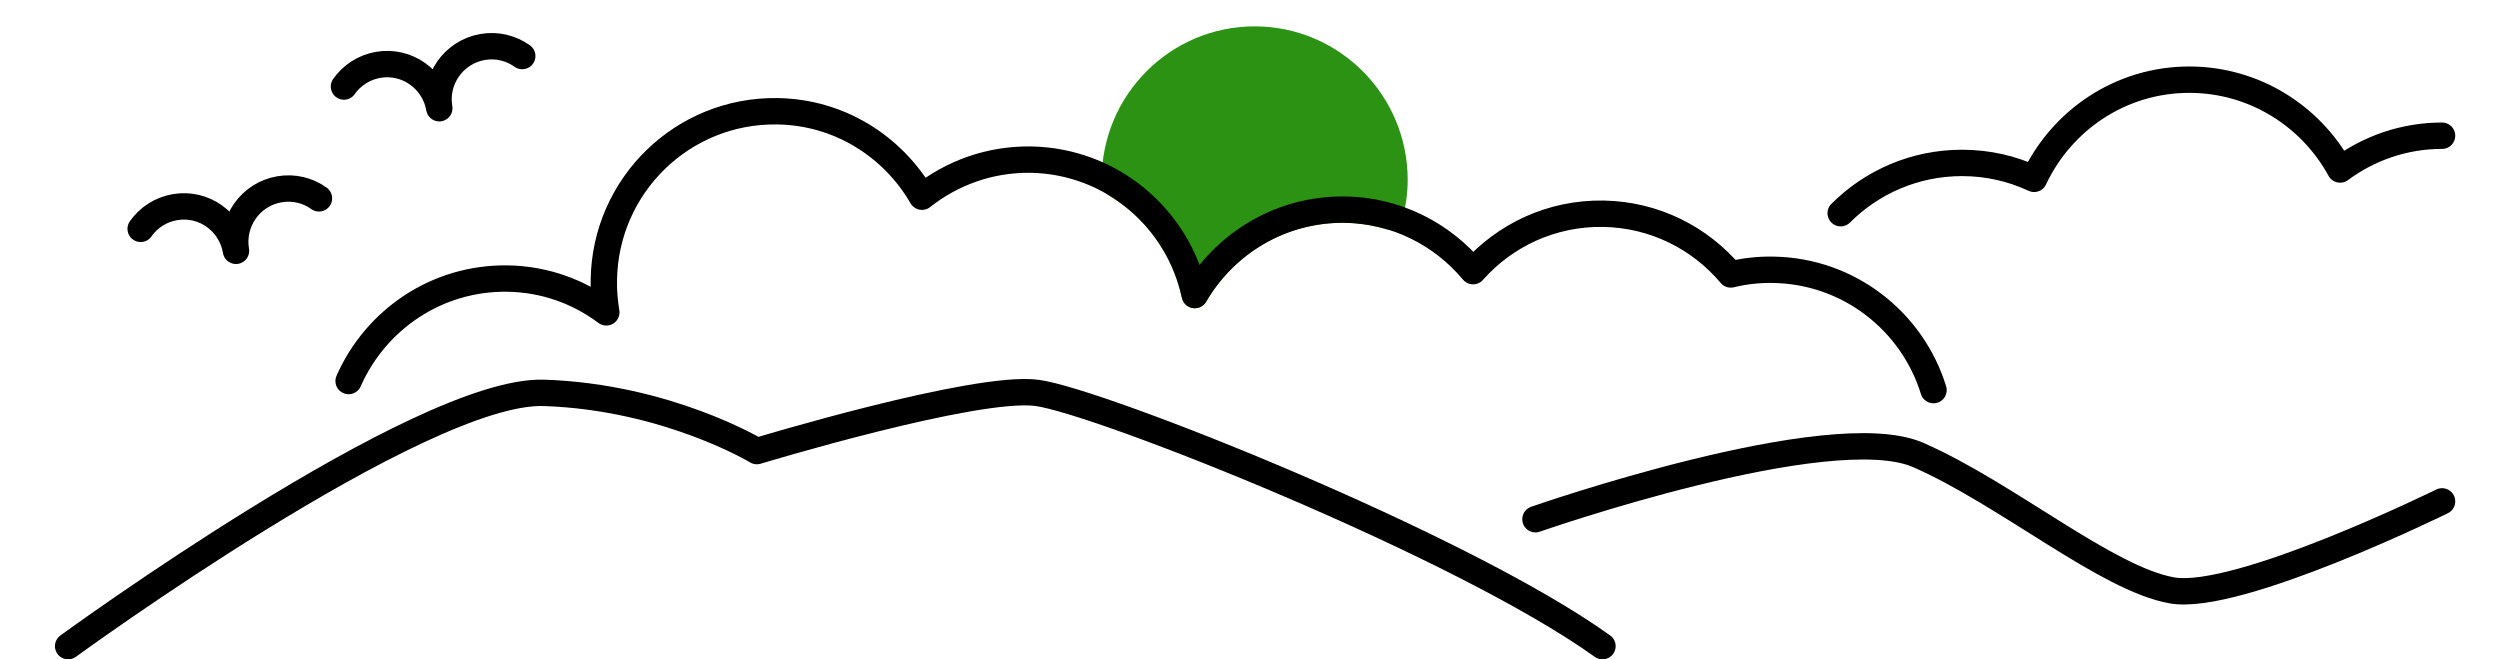 <?xml version="1.0" encoding="utf-8"?>
<!-- Generator: Adobe Illustrator 15.0.0, SVG Export Plug-In  -->
<!DOCTYPE svg PUBLIC "-//W3C//DTD SVG 1.1//EN" "http://www.w3.org/Graphics/SVG/1.1/DTD/svg11.dtd">
<svg version="1.1"
	 xmlns="http://www.w3.org/2000/svg" xmlns:xlink="http://www.w3.org/1999/xlink" xmlns:a="http://ns.adobe.com/AdobeSVGViewerExtensions/3.0/"
	 x="0px" y="0px" width="182px" height="48px" viewBox="0 0 89 24" enable-background="new 0 0 89 24" xml:space="preserve">
<defs>
</defs>
<path fill="#2B9214" stroke="#2B9214" stroke-width="0.96" stroke-linecap="round" stroke-linejoin="round" stroke-miterlimit="10" d="
	M44.67,1.44c-2.81,0-5.09,2.29-5.09,5.11l0.01,0.14c1.46,0.87,2.53,2.33,2.9,4.05c1.1-1.89,3.14-3.14,5.47-3.11
	c0.56,0.01,1.101,0.1,1.62,0.25c0.109-0.42,0.18-0.87,0.18-1.33C49.76,3.73,47.48,1.44,44.67,1.44z"/>
<path fill="none" stroke="#000000" stroke-width="0.96" stroke-linecap="round" stroke-linejoin="round" stroke-miterlimit="10" d="
	M1.48,23.52c0,0,12.84-9.369,17.32-9.22c4.49,0.15,7.75,2.12,7.75,2.12s7.94-2.41,10.19-2.12c2.24,0.29,15.449,5.53,20.59,9.22"/>
<path fill="none" stroke="#000000" stroke-width="0.96" stroke-linecap="round" stroke-linejoin="round" stroke-miterlimit="10" d="
	M54.891,18.9c0,0,10.709-3.74,13.93-2.34c3.22,1.41,6.859,4.51,9.24,4.93c2.39,0.42,9.83-3.24,9.83-3.24"/>
<path fill="none" stroke="#000000" stroke-width="0.96" stroke-linecap="round" stroke-linejoin="round" stroke-miterlimit="10" d="
	M69.38,14.2c-0.771-2.5-3.08-4.34-5.84-4.38C63.01,9.81,62.5,9.87,62,9.99c-1.12-1.33-2.779-2.18-4.641-2.21
	c-1.879-0.03-3.58,0.78-4.739,2.09c-1.12-1.34-2.78-2.21-4.66-2.24c-2.33-0.03-4.37,1.22-5.47,3.11c-0.59-2.78-3.02-4.88-5.97-4.93
	c-1.5-0.02-2.87,0.49-3.96,1.35c-1.06-1.83-3.01-3.08-5.27-3.11c-3.44-0.05-6.26,2.7-6.31,6.14c-0.01,0.41,0.03,0.8,0.09,1.18
	c-1-0.75-2.24-1.21-3.59-1.23c-2.58-0.04-4.81,1.5-5.79,3.73"/>
<path fill="none" stroke="#000000" stroke-width="0.96" stroke-linecap="round" stroke-linejoin="round" stroke-miterlimit="10" d="
	M87.891,4.94c-1.391,0-2.67,0.46-3.711,1.23c-1.06-1.94-3.119-3.27-5.49-3.27c-2.5,0-4.649,1.48-5.649,3.61
	c-0.79-0.37-1.681-0.58-2.62-0.58c-1.73,0-3.29,0.7-4.42,1.83"/>
<path fill="none" stroke="#000000" stroke-width="0.96" stroke-linecap="round" stroke-linejoin="round" stroke-miterlimit="10" d="
	M10.61,7.22c-0.4-0.29-0.92-0.42-1.44-0.33C8.12,7.07,7.41,8.07,7.59,9.13C7.41,8.07,6.42,7.36,5.37,7.54
	C4.84,7.63,4.4,7.93,4.12,8.33"/>
<path fill="none" stroke="#000000" stroke-width="0.96" stroke-linecap="round" stroke-linejoin="round" stroke-miterlimit="10" d="
	M18.01,2.04c-0.41-0.29-0.92-0.42-1.44-0.33c-1.05,0.18-1.76,1.18-1.58,2.23c-0.18-1.05-1.18-1.76-2.22-1.58
	c-0.53,0.09-0.97,0.39-1.25,0.79"/>
<rect id="_x3C_スライス_x3E__1_" fill="none" width="89" height="24"/>
</svg>
